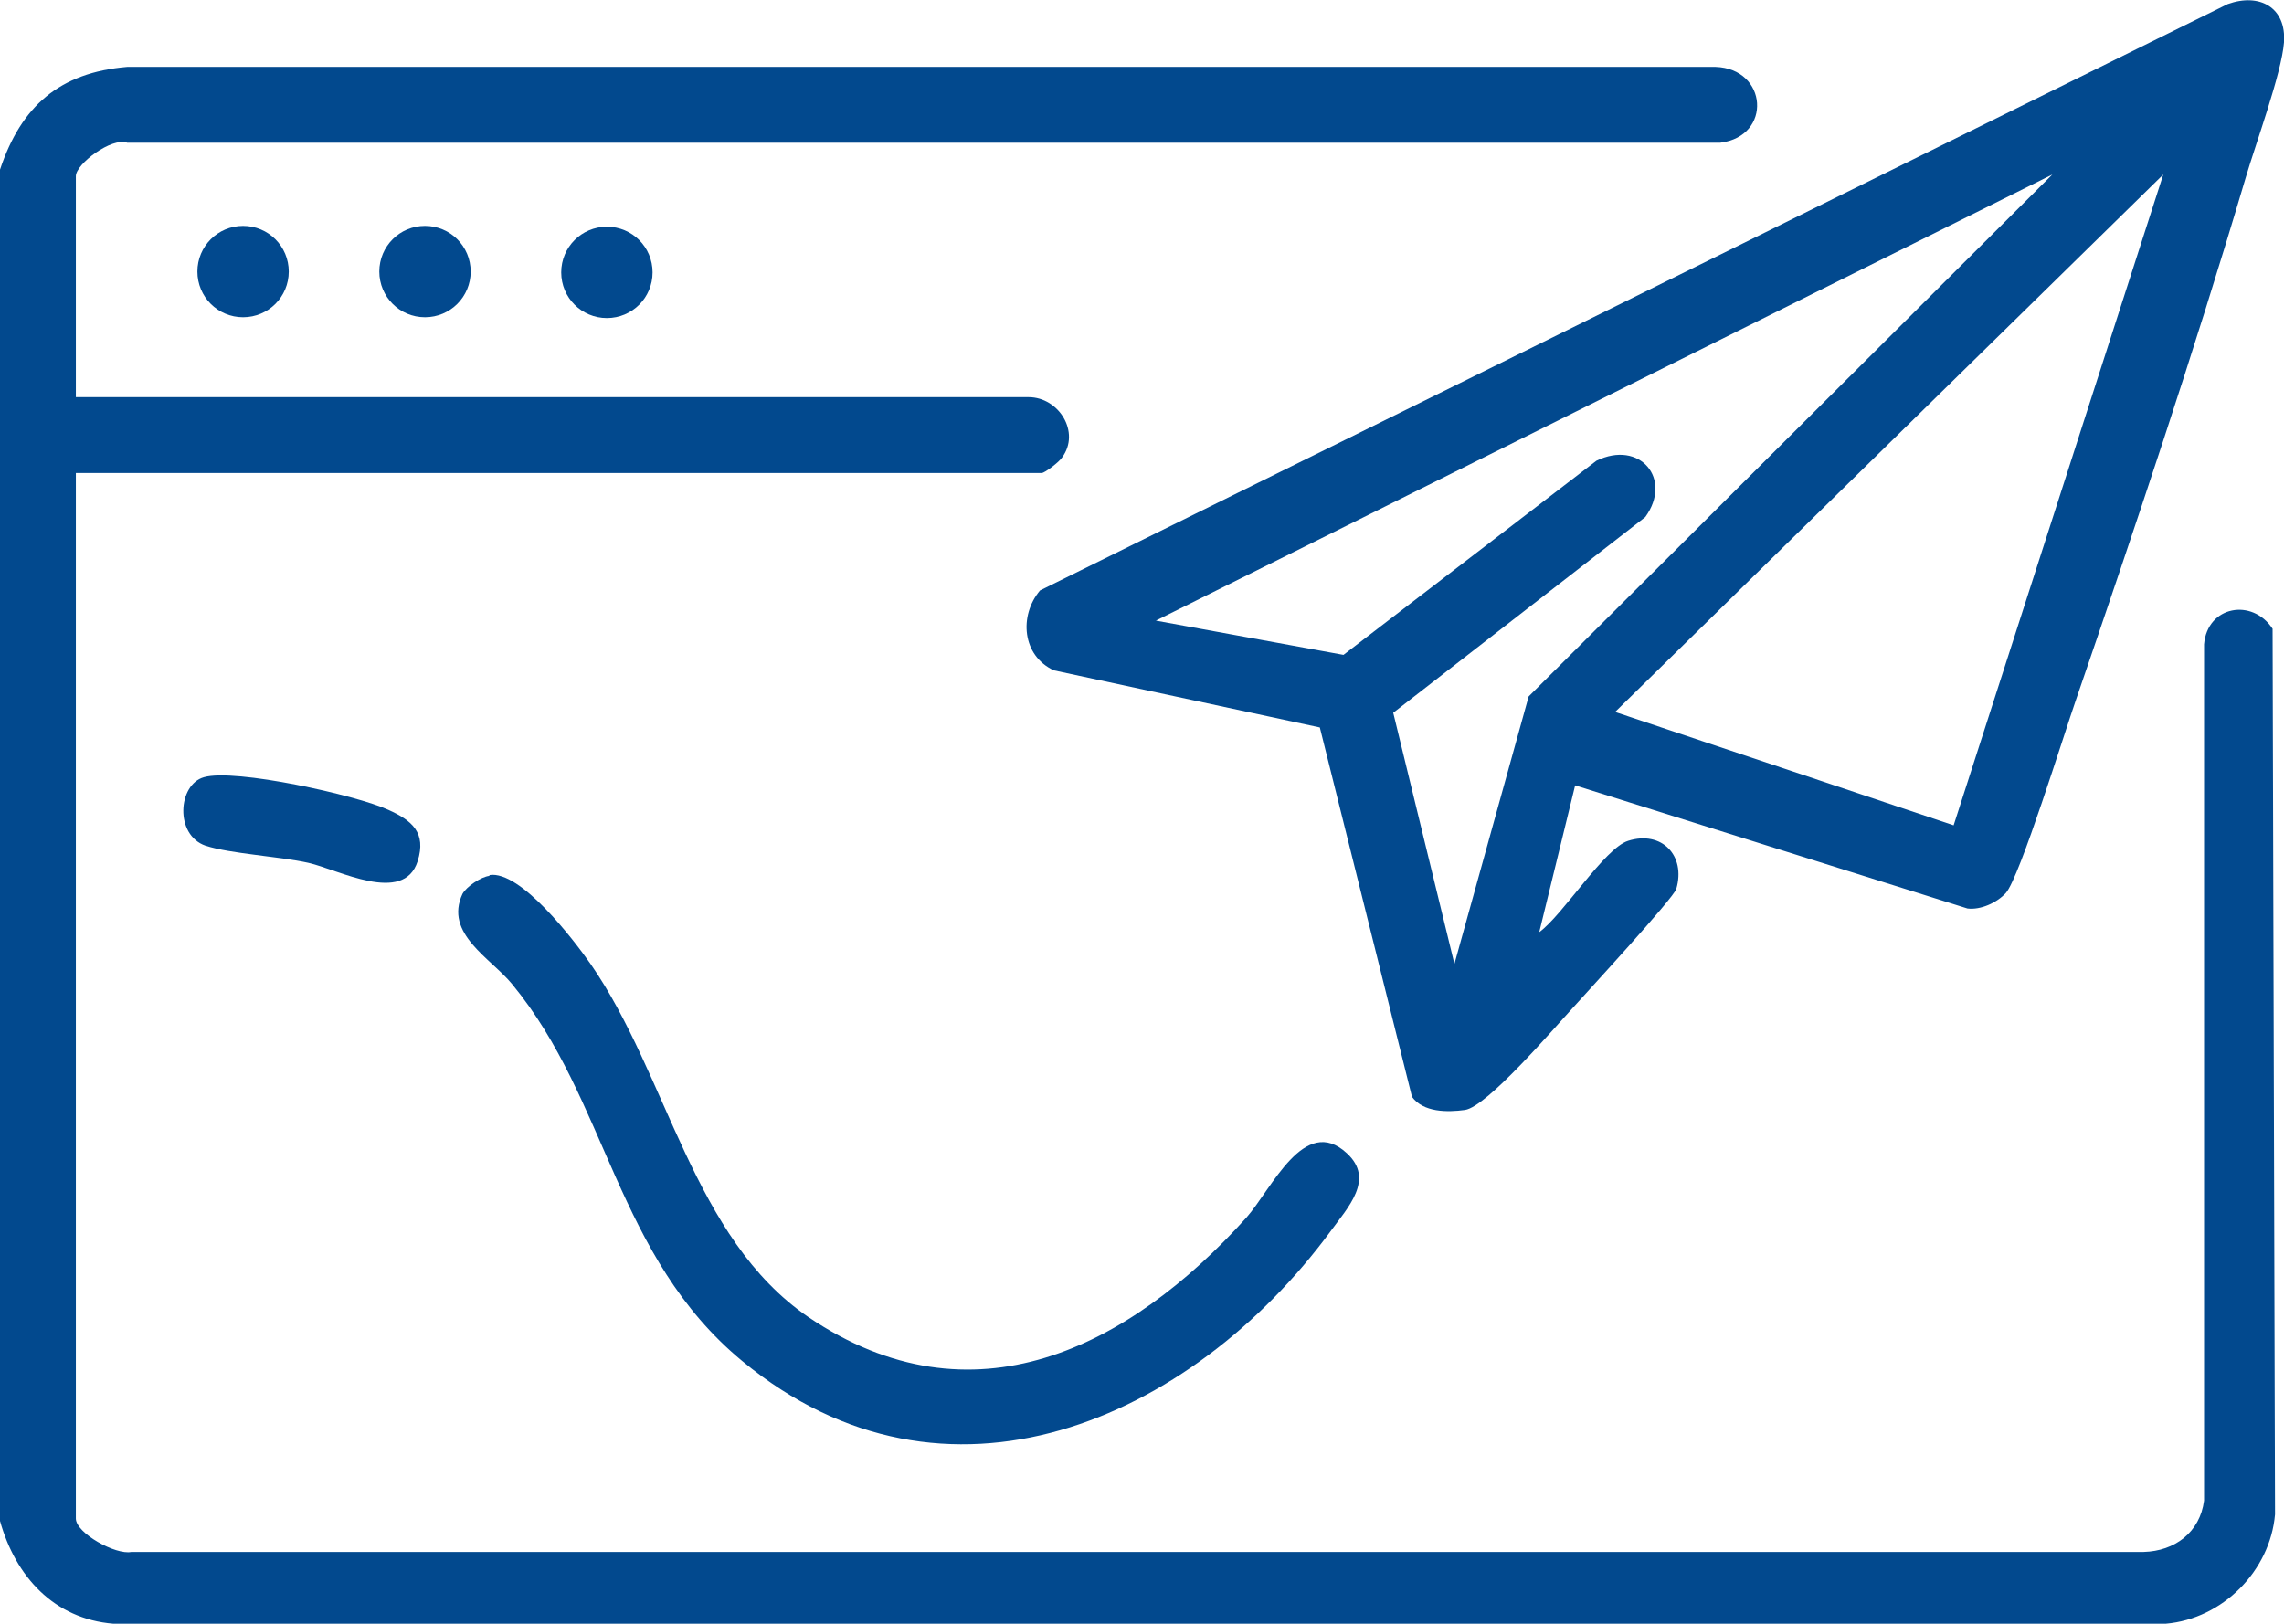 <?xml version="1.0" encoding="UTF-8"?>
<svg id="Capa_2" data-name="Capa 2" xmlns="http://www.w3.org/2000/svg" viewBox="0 0 28 19.91">
  <defs>
    <style>
      .cls-1 {
        fill: #02498e;
      }
    </style>
  </defs>
  <g id="Capa_2-2" data-name="Capa 2">
    <path class="cls-1" d="M0,2.08C.26,1.3.73.89,1.56.82h19.47c.64.02.7.85.06.93H1.56c-.19-.07-.63.26-.63.41v2.71h11.68c.37,0,.64.43.41.74-.03.05-.21.19-.25.19H.93v12.82c0,.18.49.45.68.41h24.67c.38-.01.69-.24.74-.63V7.9c.04-.47.59-.57.84-.19l.03,10.86c-.06.69-.64,1.28-1.34,1.34H1.39c-.73-.06-1.2-.58-1.39-1.26V2.08Z"/>
    <path class="cls-1" d="M19.31,9.63l-.44,1.8c.29-.21.8-1.03,1.09-1.12.41-.13.71.18.59.59-.03.11-1.1,1.27-1.27,1.46-.24.26-1.05,1.21-1.32,1.25-.22.03-.51.03-.65-.16l-1.13-4.53-3.26-.7c-.39-.18-.43-.67-.17-.98L27.31.05c.39-.14.72.04.69.47-.03.38-.35,1.25-.47,1.66-.63,2.13-1.36,4.3-2.08,6.4-.14.4-.69,2.18-.86,2.37-.11.12-.31.21-.47.19l-4.81-1.51h0ZM25.16,2.14l-10.99,5.47,2.3.42,3.1-2.38c.53-.26.94.22.6.69l-3.09,2.4.75,3.08.91-3.28,6.42-6.4h0ZM23.95,10.12l2.57-7.98-6.72,6.59,4.15,1.39h0Z"/>
    <path class="cls-1" d="M6,10.73c.38-.06,1.03.79,1.24,1.09.95,1.37,1.25,3.36,2.67,4.33,2.01,1.36,3.93.38,5.37-1.22.31-.35.71-1.27,1.23-.79.35.32.01.67-.2.96-1.71,2.32-4.72,3.65-7.21,1.59-1.55-1.28-1.65-3.2-2.82-4.62-.26-.32-.84-.62-.61-1.11.05-.09.23-.21.33-.22h0Z"/>
    <path class="cls-1" d="M2.5,9.53c.38-.11,1.87.22,2.26.4.29.13.47.28.36.63-.17.54-.98.1-1.34.02-.36-.08-.95-.11-1.26-.21-.38-.13-.34-.75-.02-.84Z"/>
    <path class="cls-1" d="M2.98,3.89c.31,0,.56-.25.56-.56s-.25-.56-.56-.56-.56.25-.56.56.25.56.56.56Z"/>
    <path class="cls-1" d="M7.44,3.9c.31,0,.56-.25.56-.56s-.25-.56-.56-.56-.56.25-.56.56.25.56.56.56Z"/>
    <path class="cls-1" d="M5.21,3.89c.31,0,.56-.25.56-.56s-.25-.56-.56-.56-.56.25-.56.56.25.56.56.56Z"/>
  </g>
</svg>